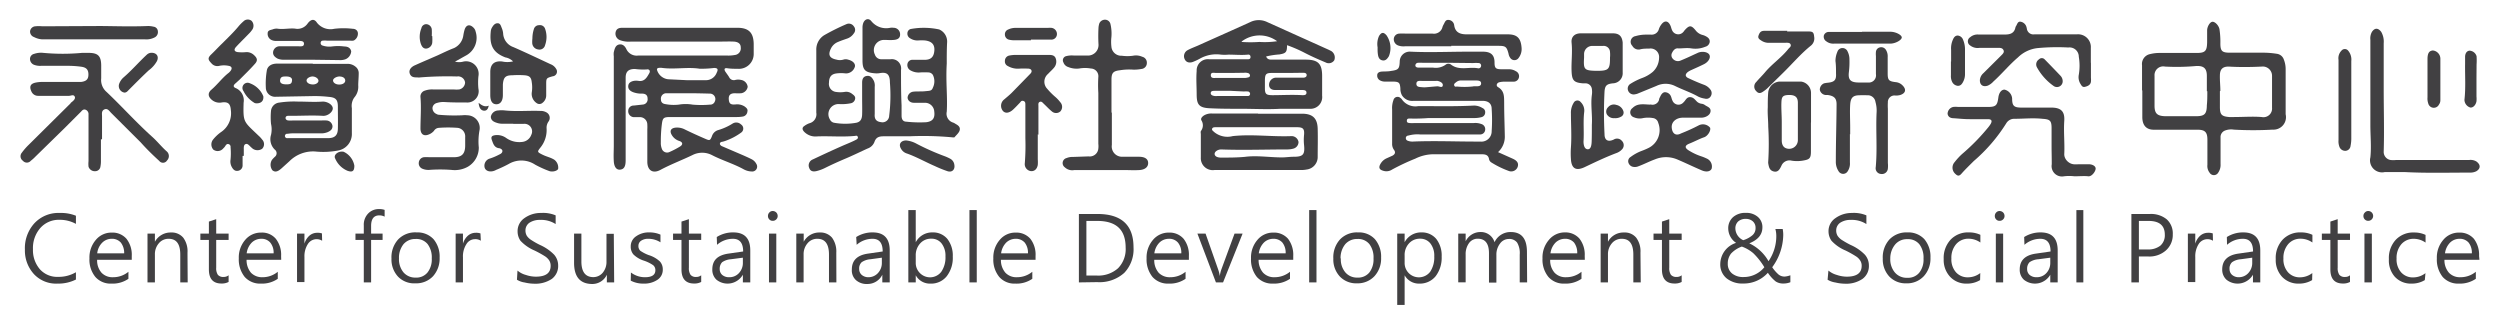 <svg xmlns="http://www.w3.org/2000/svg" viewBox="0 0 270 35"><defs><style>.a{fill:#414042;}</style></defs><title>工作區域 20</title><path class="a" d="M73.9,3C75,3,76.39,3,77.82,3c.6,0,1.2,0,1.8,0,1.23,0,1.75.51,1.78,1.72,0,.38,0,.75,0,1.13a1.6,1.6,0,0,1-1.73,1.58c-.37,0-.75,0-1.12-.06s-.35.17-.19.4.26.36.38.55a.56.56,0,0,0,.69.31,1.31,1.31,0,0,1,.59,0,.85.85,0,0,1,.73.75.84.84,0,0,1-.7.69,4.93,4.93,0,0,1-.67,0c-.52,0-.71.22-.67.68s.22.57.71.53a1.49,1.49,0,0,1,1,.22c.18.14.37.28.3.55a.6.6,0,0,1-.46.53,3.8,3.8,0,0,1-.75.06H72.39c-.76,0-.83.11-.92.86a14.8,14.8,0,0,0-.1,1.88,1.66,1.66,0,0,0,.1.66.6.6,0,0,0,.85.37,9.32,9.32,0,0,0,1.13-.59c.32-.2.3-.46-.07-.59a1.44,1.44,0,0,1-.85-.69c-.22-.4-.08-.68.38-.75A1.8,1.8,0,0,1,74,14c.72.35,1.45.68,2.19,1,.46.2.51.18.7-.29a1,1,0,0,1,.67-.66,6.16,6.16,0,0,0,1.57-.71.74.74,0,0,1,.9.1.53.53,0,0,1,0,.89,6.57,6.57,0,0,1-1.7.89,2.42,2.42,0,0,1-.36.1c-.1,0-.2.07-.22.18s.09.23.2.28l2.33,1c.29.13.59.26.88.41a1.16,1.16,0,0,1,.53.52.53.53,0,0,1-.51.81,1.89,1.89,0,0,1-.87-.24c-1.09-.6-2.3-.95-3.42-1.53a2.31,2.31,0,0,0-2.11,0c-1.14.55-2.34,1-3.46,1.6-.8.43-1.39.07-1.41-.85,0-1.17,0-2.35,0-3.53a4.52,4.52,0,0,0,0-.52.8.8,0,0,0-.83-.8c-.22,0-.45,0-.67,0a.64.64,0,0,1-.56-.69.57.57,0,0,1,.59-.56l1-.11a.56.56,0,0,0,.5-.64c0-.38-.23-.53-.58-.54a2.57,2.57,0,0,1-1-.16c-.3-.12-.54-.32-.51-.67s.31-.49.63-.55a1.68,1.68,0,0,1,.45,0c.67.12.93-.36,1.19-.82.15-.25,0-.47-.28-.41a6.72,6.72,0,0,1-1.27-.05c-.67,0-1,.26-1,.94,0,1.82,0,3.65,0,5.47,0,1.16,0,2.31,0,3.46,0,.67-.18.95-.58,1s-.66-.27-.7-.9,0-1.15,0-1.72c0-2.91,0-5.82,0-8.72,0-.3,0-.6,0-.9a1.72,1.72,0,0,1,0-.45c.09-.33.16-.73.56-.82s.66.19.81.52A1.23,1.23,0,0,0,68.92,6c3.2,0,6.41,0,9.62,0a3.78,3.78,0,0,0,.82-.06A.72.72,0,0,0,80,5.12c0-.4-.28-.61-.79-.63s-.85,0-1.28,0l-9.77,0A2.65,2.65,0,0,1,67,4.35a.75.75,0,0,1-.51-.89c.1-.4.41-.46.76-.46Zm.27,5.66v0c.68,0,1.35,0,2,0a1.24,1.24,0,0,0,1.23-.8c.19-.37.12-.52-.29-.52a10.26,10.26,0,0,1-1.56.08c-1.32-.2-2.64.09-4-.08a1.36,1.36,0,0,0-.45,0,.17.17,0,0,0-.14.22,1.41,1.41,0,0,0,1.2,1Zm.19,1.41H73c-.35,0-.7,0-1.05,0a.58.58,0,0,0-.57.65c0,.34.19.49.51.53a4.82,4.82,0,0,0,1.42.05,4.39,4.39,0,0,1,1.49,0,10.58,10.58,0,0,0,1.87,0,.52.52,0,0,0,.53-.34.59.59,0,0,0-.53-.85C75.91,10.09,75.13,10.07,74.36,10.07Z"/><path class="a" d="M161.79,16.43l1.61.72c.47.22.63.49.51.87a.74.74,0,0,1-1,.43,9.89,9.89,0,0,1-1.82-.89.56.56,0,0,1-.27-.35c-.07-.49-.41-.55-.82-.55-1.75,0-3.51,0-5.26,0a4.5,4.5,0,0,0-1.88.47,23.87,23.87,0,0,0-2.51,1.18,1.11,1.11,0,0,1-1,.12c-.38-.11-.47-.34-.28-.69a1.43,1.43,0,0,1,.7-.65l.62-.28c.26-.14.36-.35.17-.61a1.09,1.09,0,0,1-.21-.7c0-1.23,0-2.46,0-3.68a2.45,2.45,0,0,1,.14-1,.46.46,0,0,1,.78-.22.52.52,0,0,1,.11.1,1.78,1.78,0,0,0,1.81.76c2,0,4,.05,6-.06a1.74,1.74,0,0,1,.92.27.47.47,0,0,1,.29.48.52.52,0,0,1-.39.5,3.07,3.07,0,0,1-.74.1c-1.67,0-3.35,0-5,0a18.2,18.2,0,0,1-2,.05c-.16,0-.32,0-.33.23s.15.24.31.26a4.52,4.52,0,0,0,.52,0h6.39a1.85,1.85,0,0,1,.81.1.58.58,0,0,1,.43.63.54.54,0,0,1-.56.5c-.2,0-.4,0-.6,0h-5.87a3.58,3.58,0,0,0-1.26.12c-.14,0-.3.11-.28.3s.15.25.3.29a1.3,1.3,0,0,0,.44.06c2.28-.1,4.56,0,6.84,0h.45a1.11,1.11,0,0,0,1.24-1.13,17.48,17.48,0,0,0,0-2.4c0-.6-.39-.87-1-.87l-7.43,0a1.29,1.29,0,0,1-1.27-.62,1.53,1.53,0,0,1-.16-.73c-.05-.62-.15-.71-.79-.73h-.83a1.08,1.08,0,0,1-.58-.13.57.57,0,0,1-.3-.56c0-.27.24-.37.49-.39s.7,0,1-.07c.8-.1.91-.24.94-1a1.08,1.08,0,0,1,1.17-1.08c2.1.1,4.2,0,6.3,0,.5,0,1,0,1.5,0,.85,0,1.27.33,1.27,1.17,0,.6.13.73.75.73H163a1.37,1.37,0,0,1,.71.21.59.59,0,0,1,.33.69.57.57,0,0,1-.55.44c-.32,0-.65,0-1,0a2.27,2.27,0,0,0-.59.07c-.27.09-.35.38-.11.52.69.41.65,1,.66,1.71,0,1.2.05,2.4.07,3.6A2.25,2.25,0,0,1,161.79,16.43Zm-5.4-9.65h-2.78a3.39,3.39,0,0,0-.45,0c-.15,0-.29.11-.3.28s.17.24.32.24l1.58,0A1.82,1.82,0,0,0,156.11,7a.48.48,0,0,1,.63,0c.9.66,1.95.18,2.91.38a.28.28,0,0,0,.31-.27.27.27,0,0,0-.26-.3,4,4,0,0,0-.6,0Zm-1.15,2.54c.21,0,.53.2.58-.08s-.27-.43-.54-.5a.91.91,0,0,0-.23,0c-.47,0-1,0-1.42,0-.26,0-.65-.08-.66.3s.36.35.63.38a2.26,2.26,0,0,0,.45,0C154.45,9.39,154.85,9.35,155.24,9.32Zm3.89,0,.26,0c.25,0,.56,0,.57-.3s-.28-.32-.51-.33h-1.64a.8.8,0,0,0-.55.19c-.11.09-.27.18-.2.36s.2.1.32.11A8.34,8.34,0,0,0,159.13,9.33Z"/><path class="a" d="M102.25,6.86c-.12,2,.1,3.6,0,5.2a1,1,0,0,0,.69,1.18,1.3,1.3,0,0,1,.26.14c.25.14.5.3.46.62s-.37.57-.59.84c0,0-.09,0-.14,0a33.79,33.79,0,0,0-4.72-.12c-.92,0-1.84,0-2.77,0-.47,0-.82.08-1,.61a1.21,1.21,0,0,1-.74.71c-.77.35-1.54.73-2.32,1.06s-1.56.68-2.32,1.06a4.33,4.33,0,0,1-.85.31c-.43.11-.7,0-.81-.32a.69.69,0,0,1,.38-.93c1.06-.5,2.13-1,3.2-1.47.48-.21,1-.41,1.44-.64.12-.06.29-.15.22-.33s-.2-.11-.32-.1c-1.35.13-2.71,0-4.06.05a1.69,1.69,0,0,1-1.43-.52c-.21-.24-.21-.45.06-.62a2.07,2.07,0,0,1,.53-.28,1,1,0,0,0,.74-1.14c0-1.58,0-3.16,0-4.74,0-.67,0-1.35,0-2A1.82,1.82,0,0,1,89,3.81a23.51,23.51,0,0,1,2.41-1.2.64.64,0,0,1,.8.23.59.59,0,0,1,0,.77,1.41,1.41,0,0,1-.76.57c-.31.11-.62.21-.92.34a1.46,1.46,0,0,0-.77.68c-.36.71-.2,1.08.58,1.24a1.33,1.33,0,0,0,.74,0,.81.81,0,0,1,.51,0c.49.12.77.39.75.71a1,1,0,0,1-1,.78,4,4,0,0,0-1,0c-.55.07-.8.37-.81,1a.87.87,0,0,0,.77,1,3,3,0,0,0,.9,0,1,1,0,0,1,.84.22c.19.14.37.28.31.55a.58.58,0,0,1-.45.45,4.94,4.94,0,0,1-1.27.09,1.09,1.09,0,0,0-1,1.66.63.63,0,0,0,.46.36,6.8,6.8,0,0,0,2.38,0c.42-.09.62-.34.64-.89s0-1.26,0-1.88V8.93c0-.36.1-.67.51-.73s.59.23.75.52a1.24,1.24,0,0,1,.1.66c0,1,0,1.95,0,2.93-.05.55.17.82.67.88a.72.72,0,0,0,.89-.68,17.34,17.34,0,0,0,.08-3.6c0-1-.42-1.14-1.17-1a2.26,2.26,0,0,1-.52,0c-1-.09-1.27-.39-1.27-1.38V3a1.47,1.47,0,0,1,.08-.51c.17-.44.58-.57.87-.21A2.06,2.06,0,0,0,96.15,3a1.53,1.53,0,0,1,.37,0,.7.7,0,0,1,.69.74c0,.34-.21.53-.66.57s-.71,0-1.06,0a1.1,1.1,0,0,0-1,1.59.72.72,0,0,0,.68.5h1a1,1,0,0,1,1.14,1.15c0,1.28,0,2.55.06,3.83,0,.37,0,.75,0,1.12s.14.63.5.64a13.15,13.15,0,0,0,2.17.06c.7-.09.95-.45.86-1.15a1,1,0,0,0-1-.95c-.4,0-.8,0-1.2,0s-.67-.26-.68-.56a.69.69,0,0,1,.63-.64c.42-.05.85,0,1.28-.05s.69,0,.82-.38a1.56,1.56,0,0,0,0-1.38.6.6,0,0,0-.51-.27,7.48,7.48,0,0,0-.82,0,1.78,1.78,0,0,1-1.09-.22A.65.65,0,0,1,98,6.93a.54.54,0,0,1,.59-.47h1.27c.71,0,1-.34,1.05-1s-.29-1-1-1.09a4.7,4.7,0,0,0-.75,0,1.45,1.45,0,0,1-.86-.23A.57.57,0,0,1,98,3.58a.48.48,0,0,1,.43-.46,7.87,7.87,0,0,1,3,.06,1.42,1.42,0,0,1,.86,1.37C102.24,5.45,102.25,6.35,102.25,6.86Z"/><path class="a" d="M139,4.88c0,.75-.11.88-.83,1a8.43,8.43,0,0,0-1.43.22c.15.37.45.34.7.34,1.06,0,2.11,0,3.16,0H141c1.33,0,1.78.42,1.79,1.72,0,.73,0,1.46,0,2.18a1.26,1.26,0,0,1-1.3,1.41c-1.08,0-2.16,0-3.23,0-1.4.08-2.8,0-4.2,0-1.14,0-2.3,0-3.45-.06s-1.36-.44-1.37-1.47c0-.85-.07-1.7,0-2.55a1.21,1.21,0,0,1,1.35-1.27c1.21,0,2.41,0,3.61,0,.2,0,.4,0,.6,0s.28-.12.25-.31a.22.22,0,0,0-.27-.19c-.7.07-1.4,0-2.1,0a4.52,4.52,0,0,1-.82,0,3.61,3.61,0,0,0-2.25.42,6,6,0,0,1-.81.38c-.41.13-.7,0-.84-.28a.74.74,0,0,1,.3-1c.35-.19.73-.33,1.1-.49,1.89-.85,3.79-1.69,5.68-2.55a2.09,2.09,0,0,1,1.81,0l6.66,3,.26.13a.82.82,0,0,1,.33,1,.71.71,0,0,1-.94.23c-.74-.31-1.47-.63-2.19-1A15,15,0,0,0,139,4.88Zm.18,3v0c-.62,0-1.25,0-1.87,0s-.68.19-.7.76c0,.3,0,.6,0,.9,0,.62.15.73.77.74,1.09,0,2.18-.07,3.28,0,.19,0,.44,0,.44-.27s-.25-.28-.44-.29h-1c-.65,0-1.3,0-1.95,0-.44,0-.66-.24-.65-.57a.77.77,0,0,1,.68-.76c.32,0,.64,0,1,0,.67,0,1.35,0,2,0,.17,0,.38-.06.38-.28s-.21-.25-.39-.25Zm-6.33,0h-1.5c-.22,0-.59-.12-.58.25s.36.28.59.29h3.07a1.63,1.63,0,0,0,.44-.08.2.2,0,0,0,.12-.25.3.3,0,0,0-.13-.17,1.07,1.07,0,0,0-.51-.06Zm.06,1.93h-1.73c-.17,0-.4,0-.42.23s.22.3.42.33a1.51,1.51,0,0,0,.3,0l3.15,0h.15a.23.23,0,0,0,.23-.24.26.26,0,0,0-.23-.25,3.42,3.42,0,0,0-.45,0Zm1.19-5.28a13.5,13.5,0,0,0,1.91,0,9,9,0,0,0,1.92-.08A3.19,3.19,0,0,0,134.1,4.48Z"/><path class="a" d="M231.34,9.75V7.05a1.09,1.09,0,0,1,.88-1.21,4.05,4.05,0,0,1,1-.12c1.33,0,2.66,0,4,0,.94,0,1.13-.2,1.15-1.15,0-.43,0-.86,0-1.28s.31-.94.59-.94.69.42.75.85a9.25,9.25,0,0,1,.09,1.49c0,.8.17,1,1,1,1.23,0,2.46,0,3.68,0a9.6,9.6,0,0,1,1.42.12.92.92,0,0,1,.76.64,2.75,2.75,0,0,1,.19,1c0,1.63,0,3.26,0,4.89A1.35,1.35,0,0,1,245.45,14a36.78,36.78,0,0,1-4.2,0,1.81,1.81,0,0,0-.95.1.75.75,0,0,0-.48.76c0,.95,0,1.9,0,2.85a1.46,1.46,0,0,1-.25.93.54.54,0,0,1-.94,0,1.16,1.16,0,0,1-.23-.84c0-.91,0-1.81,0-2.71s-.33-1.1-1.21-1.08c-1.53,0-3.06,0-4.58,0-.83,0-1.24-.5-1.24-1.37s0-1.9,0-2.86Zm7,.1h0V8.2c0-.83-.35-1.11-1.16-1.07a23.56,23.56,0,0,1-3.36.06.94.94,0,0,0-1.13,1c0,1.07,0,2.15,0,3.22,0,.84.28,1.11,1.13,1.14.57,0,1.15,0,1.72,0s1.1,0,1.65,0c.93,0,1.14-.27,1.15-1.19C238.39,10.9,238.39,10.38,238.39,9.85Zm1.41,0h0c0,.57,0,1.15,0,1.72,0,.83.21,1,1,1.07h.52c1,0,2-.08,3,0a.93.93,0,0,0,1.11-1c0-1.15,0-2.3,0-3.45a1,1,0,0,0-1.11-1c-1.2.06-2.39.07-3.59,0-.61,0-.91.27-.93.9S239.8,9.23,239.8,9.81Z"/><path class="a" d="M33.82,6.9h3.61a1.33,1.33,0,0,1,1,.33.87.87,0,0,1,.31.73c0,.42-.05.85-.05,1.27a1.79,1.79,0,0,1-.44,1.32A1.56,1.56,0,0,0,38,11.68c0,.9,0,1.8,0,2.7a1.81,1.81,0,0,1-1.57,1.89,8.41,8.41,0,0,1-2.4.09,3.62,3.62,0,0,0-2.78,1.06l-.83.75c-.43.39-.72.45-1,.22a1,1,0,0,1-.05-1.12,3.19,3.19,0,0,1,.31-.33.49.49,0,0,0,0-.78,1.56,1.56,0,0,1-.41-1.59,2.66,2.66,0,0,0,0-1.19,7.59,7.59,0,0,1,0-1.43,1,1,0,0,1,.89-.87,10.53,10.53,0,0,1,2-.11c.9,0,1.8.07,2.7,0,.53,0,1.07.35,1.08.73s-.53.85-1.08.81c-1.13-.07-2.26,0-3.38,0h-.38c-.13,0-.25.07-.26.22s.12.26.28.28a4.61,4.61,0,0,0,.53,0h3.08a4.52,4.52,0,0,1,.52,0,.69.69,0,0,1,.66.61c0,.36-.23.52-.52.65a1.84,1.84,0,0,1-.81.13l-2.93,0a3.92,3.92,0,0,0-.59.05.24.24,0,1,0,0,.47c.45,0,.9,0,1.35,0,1,0,2,0,3,0,.75,0,1.06-.31,1.08-1s0-1.6,0-2.4-.27-1-1-1.06a13.55,13.55,0,0,0-1.8-.08l-3.89.07a1,1,0,0,1-1.09-1,8.24,8.24,0,0,1,.1-1.79c.06-.5.49-.79,1.11-.79h3.83Zm2.83,2.23c.4,0,.68-.21.63-.49s-.35-.38-.63-.38-.69.2-.68.44S36.27,9.14,36.65,9.13Zm-5.78-.87c-.29,0-.58,0-.62.4s.36.46.76.45.5-.11.53-.42S31.29,8.25,30.87,8.26Zm2.94.86c.34,0,.62-.21.58-.44s-.33-.41-.62-.42-.68.2-.66.45S33.45,9.13,33.81,9.12Z"/><path class="a" d="M10.9,15.05v2.33a2.94,2.94,0,0,1-.05.59.57.57,0,0,1-.56.52A.71.71,0,0,1,9.56,18a3,3,0,0,1,0-.6c0-1.5,0-3,0-4.51v-.52a.51.51,0,0,0-.27-.5c-.23-.11-.38,0-.53.18l-1.8,1.8L3.83,16.91a4.23,4.23,0,0,1-.5.45.56.56,0,0,1-.86,0,.59.59,0,0,1-.11-.87,6.63,6.63,0,0,1,.74-.85l4.53-4.49c0-.06.11-.11.16-.16s.41-.3.28-.56-.4-.08-.62-.08l-3.3,0a.78.78,0,0,1-.77-.5c-.23-.51-.09-.81.47-.93a3.73,3.73,0,0,1,.82-.07H8c.25,0,.51,0,.75,0,.58-.07.8-.3.8-.8s-.2-.76-.75-.84a10.86,10.86,0,0,0-1.27-.1H4.42A1.84,1.84,0,0,1,3.68,7a.68.68,0,0,1-.44-.64.56.56,0,0,1,.44-.54,2.27,2.27,0,0,1,1-.11,22.55,22.55,0,0,0,4.19,0c.23,0,.45,0,.68,0,1,0,1.36.3,1.38,1.32,0,.48,0,1,0,1.43a1.69,1.69,0,0,0,.58,1.47c1.69,1.6,3.24,3.34,5,4.91.53.49,1,1.08,1.53,1.54a.67.67,0,0,1,0,.95.51.51,0,0,1-.84.05c-.7-.64-1.38-1.3-2-2l-3.19-3.18c-.2-.2-.39-.54-.74-.38s-.24.52-.25.81v2.41Z"/><path class="a" d="M135.88,12.28h4.73c1.14,0,1.67.48,1.7,1.62s0,2,0,3a1.36,1.36,0,0,1-1.2,1.41,3,3,0,0,1-.67.05h-8.26c-.32,0-.65,0-1,0A1.29,1.29,0,0,1,129.69,17c0-.85,0-1.7,0-2.55a.67.67,0,0,1,0-.29,1,1,0,0,0,.07-1.15c-.13-.21.08-.42.28-.55a1.55,1.55,0,0,1,.87-.2h4.95ZM138.45,17c.43,0,.85-.07,1.28-.07,1,0,1.21-.24,1.11-1.25a5.34,5.34,0,0,1,0-1.13c.05-.63-.11-.81-.76-.81h-8.79c-.14,0-.32,0-.38.16s.11.25.22.36a2.25,2.25,0,0,0,2,.44c2.12-.23,4.24.09,6.37,0a.76.76,0,0,1,.74.63.74.74,0,0,1-.55.72,2.46,2.46,0,0,1-.67.09c-2.37,0-4.75.09-7.13,0-.37,0-.73.24-.71.5s.33.39.72.38c.85,0,1.7,0,2.55-.08C135.75,16.77,137.1,17,138.45,17Z"/><path class="a" d="M49.12,6.65a1.73,1.73,0,0,0,.93,0,1.36,1.36,0,0,1,1.62,1.59,6.77,6.77,0,0,0,0,1.35,1.22,1.22,0,0,1-1.27,1.48c-.8,0-1.6,0-2.39-.05a2.26,2.26,0,0,0-.82.1.62.62,0,0,0-.48.51.69.69,0,0,0,.41.67.64.64,0,0,0,.35.1,18.52,18.52,0,0,0,2.47.05,2.27,2.27,0,0,1,.52,0A1.37,1.37,0,0,1,51.8,14a6.61,6.61,0,0,0-.09,1.93A2.39,2.39,0,0,1,50.54,18a2.9,2.9,0,0,1-1.79.35,16.12,16.12,0,0,0-2.41,0,1.66,1.66,0,0,1-.73-.13.63.63,0,0,1-.38-.67.64.64,0,0,1,.53-.57,4,4,0,0,1,.6,0c.87,0,1.75,0,2.63,0s1.27-.34,1.25-1.35c0-.27,0-.55,0-.82a.93.93,0,0,0-.79-1,13.26,13.26,0,0,0-2.09,0,.66.66,0,0,0-.49.32,1.42,1.42,0,0,1-.55.39c-.53.22-.88,0-.91-.59,0-1.14.1-2.3,0-3.45a.66.66,0,0,1,.47-.69,2.27,2.27,0,0,1,.89-.13H49a3,3,0,0,0,.6,0,.8.8,0,0,0,.63-.74.75.75,0,0,0-.63-.66.42.42,0,0,0-.22,0,36.45,36.45,0,0,0-4,.1,1,1,0,0,1-.3,0c-.33,0-.67,0-.82-.4s.15-.73.53-.9c.82-.37,1.65-.72,2.47-1.08.59-.27,1.17-.56,1.78-.79a1.77,1.77,0,0,0,1-1.37,4.86,4.86,0,0,1,.15-.66c.18-.49.55-.56.93-.19a.84.84,0,0,1,.25.45,2.17,2.17,0,0,1-1.09,2.6l-1.11.62A.44.44,0,0,0,49.12,6.65Z"/><path class="a" d="M171.92,13.49c.07-1.07-.14-2.14,0-3.22a2.19,2.19,0,0,0,0-.67.69.69,0,0,0-.67-.6h-.3c-1-.08-1.18-.34-1.22-1.33s.11-2,0-3.07c-.06-.62.33-1,1-1,.9,0,1.8,0,2.7,0h.75c.69,0,1,.31,1.07,1,0,.5,0,1,0,1.51l0,1.72A1.09,1.09,0,0,1,174.19,9c-.66.07-.85.24-.9.87a44.69,44.69,0,0,0,0,4.63c0,.66.39.86,1,.57a.67.67,0,0,1,.87.14.65.65,0,0,1,0,.94,1.48,1.48,0,0,1-.56.37c-1.2.45-2.34,1-3.5,1.55-.91.41-1.38.12-1.44-.88a9,9,0,0,1,0-1.27c.09-1.23,0-2.45,0-3.67a2,2,0,0,1,.3-1.15.45.45,0,0,1,.76-.07,1.27,1.27,0,0,1,.37,1.1c-.12,1,0,2.1-.07,3.15,0,.52.16.82.44.84s.42-.26.44-.83S171.92,14.1,171.92,13.49Zm.49-5.84c1.32,0,1.48-.13,1.47-1.44a2.88,2.88,0,0,0,0-.59.68.68,0,0,0-.76-.66c-.38,0-.75,0-1.13,0a.88.88,0,0,0-.91.89c0,.13,0,.25,0,.38C171,7.52,171.1,7.62,172.41,7.65Z"/><path class="a" d="M199.79,14.48c0,1,0,2.05,0,3.07a1.49,1.49,0,0,1-.23.93.57.57,0,0,1-1,0,1.82,1.82,0,0,1-.29-1.06c0-2.05.07-4.1.08-6.16,0-.65-.27-.9-.95-1l-.23,0a.7.7,0,0,1-.63-.56A.74.74,0,0,1,197,9a3.25,3.25,0,0,1,.45-.07c.7-.08.88-.32.84-1,0-.44,0-.89-.06-1.34a2.53,2.53,0,0,1,.21-1,.57.57,0,0,1,.5-.4.6.6,0,0,1,.6.37,1.88,1.88,0,0,1,.2.87,8.72,8.72,0,0,1-.06,1.35c-.1.82.16,1.11,1,1.13.35,0,.7,0,1.05,0A.78.78,0,0,0,202.6,8c0-.65,0-1.3,0-1.95a2.26,2.26,0,0,1,0-.45.54.54,0,0,1,.42-.48.59.59,0,0,1,.65.25,1.3,1.3,0,0,1,.2.79V7.92c0,.73.12.86.85.95a1.17,1.17,0,0,1,.73.33c.46.44.38.86-.22,1.06a1.81,1.81,0,0,1-.52.06.71.71,0,0,0-.82.75,5.15,5.15,0,0,0,0,.68v5.86a2.88,2.88,0,0,1,0,.59.64.64,0,0,1-.73.59.62.62,0,0,1-.58-.74c.18-1.94,0-3.9.09-5.85a3.43,3.43,0,0,0-.12-1.19.84.84,0,0,0-.91-.72,7.48,7.48,0,0,0-.82,0c-.7,0-.95.27-1,1s0,1.65,0,2.47v.76Z"/><path class="a" d="M120.08,12.12c0,1.17,0,2.35,0,3.53a1.11,1.11,0,0,0,1.14,1.28c.45,0,.9,0,1.35,0H123c.65,0,1,.24,1,.68s-.35.73-1,.76-.9,0-1.35,0H116a1.16,1.16,0,0,1-1-.3.56.56,0,0,1,.19-1,1.65,1.65,0,0,1,.66-.12l1.72-.06a.93.93,0,0,0,1.05-.84,2.28,2.28,0,0,0,0-.52c0-1.83,0-3.66,0-5.49a14.07,14.07,0,0,1,0-1.72.83.83,0,0,0-.8-.92,3.61,3.61,0,0,0-1.27,0,2.38,2.38,0,0,1-1.18-.16.79.79,0,0,1-.52-.5.46.46,0,0,1,.27-.67A2.39,2.39,0,0,1,116,6c.48,0,1,0,1.43,0a1.14,1.14,0,0,0,1.21-1.17,16.67,16.67,0,0,1,0-1.87,2,2,0,0,1,.09-.44.67.67,0,0,1,.67-.39.6.6,0,0,1,.53.47,4.52,4.52,0,0,1,.1,1.42,4.5,4.5,0,0,0,0,1,1.07,1.07,0,0,0,1.13,1,4.38,4.38,0,0,0,1.2,0,1.66,1.66,0,0,1,1,.11.65.65,0,0,1,.5.67.64.64,0,0,1-.6.65,4,4,0,0,1-.9.07,6.13,6.13,0,0,0-1.42.07c-.71.08-.9.29-.9,1,0,1.07,0,2.15,0,3.23v.38Z"/><path class="a" d="M221.57,15.78c0-.65,0-1.3,0-1.95,0-.81-.18-.95-1-1-1-.11-2,0-3,0a1,1,0,0,0-.89.48,17.8,17.8,0,0,1-3.51,4.08c-.46.46-.93.91-1.36,1.4-.25.27-.42.19-.62,0a.89.89,0,0,1-.09-1.28,6.71,6.71,0,0,1,.81-.88,22.08,22.08,0,0,0,2.83-2.89,3.09,3.09,0,0,0,.26-.37c.17-.31.1-.48-.26-.5-.68,0-1.35,0-2,0s-1.15-.06-1.72-.1c-.32,0-.61-.1-.68-.47a.77.77,0,0,1,.61-.75,2.27,2.27,0,0,1,.52,0c1.08,0,2.16,0,3.24,0,.85,0,1-.18,1.11-1,.06-.52.33-.88.67-.87a1.07,1.07,0,0,1,.82.94c0,.79.17,1,1,1,1.07,0,2.15,0,3.23,0s1.47.44,1.4,1.45c-.08,1.2.06,2.4,0,3.6,0,.49.44,1,1,1.07a3,3,0,0,0,.52,0c.38,0,.76,0,1.13,0s.74.18.74.47-.41.88-.8.83-1,0-1.49,0a4.75,4.75,0,0,0-1.13,0,1.12,1.12,0,0,1-1.32-1.3C221.59,17,221.57,16.38,221.57,15.78Z"/><path class="a" d="M26.2,16.84c0,.35,0,.7,0,1.05a.58.58,0,0,1-.52.56c-.32.05-.51-.16-.65-.42a1.22,1.22,0,0,1-.13-.8,7.51,7.51,0,0,0,0-1.34.29.29,0,0,0-.17-.31c-.17-.07-.28,0-.38.16s-.15.2-.24.29a.78.78,0,0,1-1.08.12.85.85,0,0,1,0-1.1,4.28,4.28,0,0,1,.82-.77,2.45,2.45,0,0,0,1.08-2.4c-.05-.67-.29-.9-.95-.82a1.28,1.28,0,0,1-1.06-.24c-.45-.35-.52-.76-.09-1.13.63-.54,1.12-1.21,1.76-1.74a1.35,1.35,0,0,0,.32-.31c.2-.27.11-.48-.22-.53a2.44,2.44,0,0,0-1,0,.83.83,0,0,1-.87-.29c-.37-.38-.4-.57,0-.95s.77-.79,1.17-1.17c.6-.6,1.22-1.19,1.76-1.84a4.51,4.51,0,0,1,.53-.54.66.66,0,0,1,.89-.07.77.77,0,0,1,.11.9,3,3,0,0,1-.43.52c-.45.47-.92.92-1.36,1.4-.26.29-.19.51.2.56a4.51,4.51,0,0,0,.9,0,1.13,1.13,0,0,1,.82.3c.4.36.45.62.09,1-.51.58-1.08,1.12-1.62,1.67l-.5.45c-.19.18-.2.35.07.46a1.45,1.45,0,0,1,.86,1.59c-.06,2.15,0,2,1.59,3.53a2.82,2.82,0,0,1,.41.44.71.71,0,0,1,0,1,.9.9,0,0,1-1,0,4.38,4.38,0,0,1-.39-.36c-.11-.1-.23-.21-.39-.15s-.19.22-.2.37,0,.1,0,.15v.75Z"/><path class="a" d="M177.68,3.74h.63a.8.8,0,0,0,.85-.6,1.68,1.68,0,0,1,.24-.46c.35-.5.75-.47,1,.07.08.16.1.34.18.5a.72.72,0,0,0,1.22.2c.05-.05.09-.12.14-.18.5-.56.71-.57,1.18,0a1.38,1.38,0,0,0,.73.5,1.48,1.48,0,0,1,.35.13c.25.13.48.3.45.63a.63.63,0,0,1-.48.52,2.79,2.79,0,0,1-1.48.18c-.48-.08-.94,0-1.42,0-.33-.06-.55.19-.69.48a.55.55,0,0,0,.08.63.72.72,0,0,0,.82.21c.49-.2,1-.43,1.44-.64l.48-.22c.47-.19,1.07-.07,1.22.24s-.11.76-.59,1-.9.42-1.36.63a2.16,2.16,0,0,0-.39.22c-.29.24-.29.46,0,.63.57.27,1.14.52,1.73.74a1.48,1.48,0,0,1,.71.52.62.62,0,0,1,.05.71.54.54,0,0,1-.64.27,2.43,2.43,0,0,1-.71-.21c-.81-.46-1.7-.75-2.53-1.16a2.29,2.29,0,0,0-2,0l-2,.82a1,1,0,0,1-.29.08.64.64,0,0,1-.75-.36.6.6,0,0,1,.26-.78,6.91,6.91,0,0,1,1.28-.63,3.81,3.81,0,0,0,1.1-.64,2.1,2.1,0,0,0,.69-1.52.92.92,0,0,0-1.07-1c-.34,0-.7,0-1,.09a.77.77,0,0,1-.82-.39.62.62,0,0,1,.35-1.05A4,4,0,0,1,177.68,3.74Z"/><path class="a" d="M178,11.29a2.66,2.66,0,0,0,.3,0,.73.73,0,0,0,.88-.52c0-.12.08-.24.13-.35s.23-.48.53-.46a.71.71,0,0,1,.63.47c.06.14.08.29.15.42a.7.7,0,0,0,1.18.22c.24-.2.34-.59.73-.58s.55.32.79.53a1,1,0,0,0,.41.18.8.8,0,0,1,.35.11c.26.21.71.28.66.72s-.59.68-1,.68c-.67,0-1.34,0-2,0s-1.26.42-1.19,1.1.49.88,1,.6a19.3,19.3,0,0,0,1.91-.87,1,1,0,0,1,1.22.24c.14.27-.22.91-.65,1.05s-1.05.47-1.58.68-.5.47-.06.74a6.19,6.19,0,0,0,1.43.66,4.89,4.89,0,0,1,.48.2.94.94,0,0,1,.56,1.1c-.13.31-.56.41-1.07.19-.89-.38-1.77-.81-2.67-1.19a3.11,3.11,0,0,0-2.38,0c-.61.22-1.17.52-1.77.74a1,1,0,0,1-.52.08.66.66,0,0,1-.57-.43.53.53,0,0,1,.23-.65,4.85,4.85,0,0,1,1.18-.65A7.29,7.29,0,0,0,178,16a2.15,2.15,0,0,0,1.09-2.73.67.67,0,0,0-.57-.52,3.08,3.08,0,0,0-1.05,0,1.58,1.58,0,0,1-1-.08.56.56,0,0,1-.16-1C176.77,11.21,177.29,11.24,178,11.29Z"/><path class="a" d="M256,10.39V4.3a1.42,1.42,0,0,1,.17-.86c.3-.44.66-.45,1,0a2.1,2.1,0,0,1,.27,1.23c0,1.65,0,3.3,0,4.95,0,2.26.07,4.51,0,6.76a.88.88,0,0,0,.74.9,3,3,0,0,0,.6,0h7.88a1.21,1.21,0,0,1,.79.16c.48.35.46.77,0,1.05a1.39,1.39,0,0,1-.66.15c-2.37,0-4.75.07-7.13-.06-.69,0-1.39,0-2.09,0A1.3,1.3,0,0,1,256,17c.12-1.15,0-2.31,0-3.46s0-2.1,0-3.15Z"/><path class="a" d="M225.82,6.81c0,.53,0,1.05,0,1.58a2.27,2.27,0,0,1,0,.45c-.06.35-.36.47-.65.54s-.39-.18-.51-.37a1.38,1.38,0,0,1-.15-.94,5.74,5.74,0,0,0,0-1.94,1,1,0,0,0-1.13-1,22.26,22.26,0,0,0-3.37.07,3.59,3.59,0,0,0-2.07,1C217,7,216.18,8,215.29,8.8a1.82,1.82,0,0,1-.59.44c-.53.2-.91-.07-.87-.63a1.11,1.11,0,0,1,.38-.71l1.6-1.59.37-.37c.14-.14.3-.3.2-.52s-.3-.25-.5-.25c-.7,0-1.4,0-2.1,0a1.3,1.3,0,0,1-1-.26.52.52,0,0,1,0-.89,1.21,1.21,0,0,1,.9-.29c.95,0,1.9,0,2.85,0,.57,0,1-.14,1.13-.74a.52.52,0,0,1,.09-.2c.11-.19.17-.47.44-.45a.79.79,0,0,1,.63.47,1.38,1.38,0,0,1,.08.29.71.71,0,0,0,.81.61h4.58a1.38,1.38,0,0,1,1.52,1.47c0,.52,0,1,0,1.57Z"/><path class="a" d="M112.08,14.51c0,.9,0,1.8,0,2.7a4,4,0,0,1,0,.6c-.08.46-.37.71-.75.67a.76.76,0,0,1-.65-.86,24.34,24.34,0,0,0,.06-2.7c0-1.2,0-2.4,0-3.6,0-.18,0-.36-.22-.42s-.27.08-.37.19c-.25.26-.48.51-.74.75-.41.37-.8.43-1.07.17a.87.87,0,0,1,.11-1.27c.27-.23.54-.45.79-.69L111.24,8c.11-.11.21-.23.16-.39s-.26-.21-.44-.2a7.49,7.49,0,0,0-.82,0,2.18,2.18,0,0,1-1.3-.28.54.54,0,0,1-.31-.55A.58.58,0,0,1,109,6a3.71,3.71,0,0,1,.74-.07h3.46c.3,0,.62,0,.78.29a1,1,0,0,1-.12,1.06c-.2.25-.45.46-.67.7a1.1,1.1,0,0,0-.09,1.61,7.65,7.65,0,0,0,.9.9,3.78,3.78,0,0,1,.51.55.73.73,0,0,1,0,1,.69.69,0,0,1-.9,0c-.31-.25-.58-.55-.87-.82-.13-.12-.24-.3-.44-.22s-.15.3-.15.47c0,1,0,2.05,0,3.08Z"/><path class="a" d="M195.58,13.27c0,1,0,2.05,0,3.08,0,.76-.15.88-.9,1a3.67,3.67,0,0,1-1.19,0,.94.94,0,0,0-1.1.56c-.17.35-.35.72-.82.61s-.53-.49-.6-.87a.91.91,0,0,1,0-.23,31,31,0,0,0,0-3.73c0-.7-.09-1.4-.05-2.1,0-.55,0-1.1.05-1.64a1.31,1.31,0,0,1,1.22-1.14c.77,0,1.55,0,2.32,0a1.24,1.24,0,0,1,1.08,1.24c0,1,0,2.09,0,3.14Zm-3.15-.09h0v1c0,.35,0,.7,0,1s.09.71.49.84a.94.94,0,0,0,1.25-.87q0-2,0-4.05c0-.63-.32-.86-1-.84s-.76.23-.78.87S192.43,12.5,192.43,13.18Z"/><path class="a" d="M55.43,13.36H54.15a1.78,1.78,0,0,1-.51-.1c-.32-.1-.62-.26-.63-.65a.83.83,0,0,1,.79-.68,3.14,3.14,0,0,1,.75,0c1.27.13,2.55,0,3.82.05a1.23,1.23,0,0,1,.65.16.67.67,0,0,1,.21,1,1.15,1.15,0,0,0-.2.7,3,3,0,0,1-.69,2.13c-.3.39-.32.44.1.66s.64.27,1,.41a3.11,3.11,0,0,1,.41.2,1.06,1.06,0,0,1,.43,1c-.1.23-.64.37-1,.22a11.15,11.15,0,0,1-1.49-.68,2.69,2.69,0,0,0-2.85-.07,14,14,0,0,1-1.36.64,1.24,1.24,0,0,1-.42.15c-.43.07-.77-.12-.83-.45a.81.81,0,0,1,.49-.9,6.24,6.24,0,0,0,1.1-.46c.16-.07.33-.17.34-.37S54,16,53.84,16c-.48-.1-.58-.5-.72-.88s.05-.47.35-.52a1.68,1.68,0,0,1,1.21.31,2.45,2.45,0,0,0,1.7.42,1.17,1.17,0,0,0,1-.77.82.82,0,0,0-.85-1.18H55.43Z"/><path class="a" d="M55.41,6.63a1.55,1.55,0,0,0-.83-.43C53.2,5.67,52.86,4.84,53,3.42A1,1,0,0,1,53.12,3c.14-.24.31-.49.62-.49s.36.31.46.54a1.9,1.9,0,0,1,.14.57,1.65,1.65,0,0,0,1.11,1.47c1.35.59,2.69,1.23,4,1.84a1.18,1.18,0,0,1,.62.52.51.51,0,0,1-.38.79c-.71.2-.7.2-.7.94,0,.38,0,.75,0,1.13a1,1,0,0,1-.38.78.51.51,0,0,1-.56.1A1.2,1.2,0,0,1,57.43,10a3.51,3.51,0,0,0,0-1.12c-.06-.53-.24-.7-.77-.75a10.11,10.11,0,0,0-1.35,0c-.75,0-.94.26-1,1,0,.38,0,.75,0,1.13,0,.66-.28,1-.7,1s-.66-.31-.66-1c0-.83,0-1.66,0-2.48s.41-1.23,1.28-1.14A2.64,2.64,0,0,0,55.41,6.63Z"/><path class="a" d="M33.69,6.45h-3A1.67,1.67,0,0,1,30,6.34c-.31-.16-.56-.39-.5-.76A.71.71,0,0,1,30.13,5c.42,0,.85,0,1.27,0s.56,0,.83,0,.6.06.6-.28-.4-.29-.65-.3c-.45,0-.9,0-1.35,0h-1a1.06,1.06,0,0,1-.58-.14.73.73,0,0,1-.34-.71c0-.27.28-.33.49-.38a1.23,1.23,0,0,1,.52-.1c.65.11,1.3-.06,1.94,0a1.33,1.33,0,0,0,1.37-.56c.37-.48.72-.51,1-.08a1.86,1.86,0,0,0,1.87.66,8.45,8.45,0,0,1,2,0c.25,0,.51.14.55.44a.83.83,0,0,1-.3.73c-.16.16-.36.12-.57.11l-2.47,0a2.28,2.28,0,0,0-.45,0c-.13,0-.23.1-.23.25a.27.27,0,0,0,.21.28,2.29,2.29,0,0,0,1,.1,5,5,0,0,1,1.34,0c.33,0,.67.12.75.52a1,1,0,0,1-.62.86,1.65,1.65,0,0,1-.66.09Z"/><path class="a" d="M156.74,5h-5a1.68,1.68,0,0,1-.74-.09.71.71,0,0,1-.47-.7.61.61,0,0,1,.59-.58,5,5,0,0,1,.67,0c1,0,2,0,2.93,0a.94.94,0,0,0,1.07-.72,1.43,1.43,0,0,1,.13-.28c.12-.21.19-.5.5-.48a.65.65,0,0,1,.63.56c.11.84.7,1,1.37,1h4.42c1,0,1.41.4,1.49,1.44A1.56,1.56,0,0,1,164,6.27a.54.54,0,0,1-.88,0,1.07,1.07,0,0,1-.2-.48c-.2-.75-.32-.84-1.09-.84h-5.1Z"/><path class="a" d="M10.7,2.81c1.37,0,3.33.08,5.28,0a2.44,2.44,0,0,1,.59.07.53.53,0,0,1,.48.5.64.64,0,0,1-.31.64,1.92,1.92,0,0,1-1.08.23H4.55A2.21,2.21,0,0,1,3.67,4a.62.62,0,0,1-.42-.64.61.61,0,0,1,.57-.52,3.73,3.73,0,0,1,.75,0Z"/><path class="a" d="M193,3.4h2.33c.45,0,.56.1.6.57a1,1,0,0,1-.33.94c-1.1.88-2,1.95-3,2.93l-1.71,1.68a3.29,3.29,0,0,1-.41.33c-.25.18-.52.33-.8,0a.68.68,0,0,1,0-1c.32-.38.69-.73,1-1.11.75-.87,1.72-1.53,2.44-2.43.12-.16.35-.27.27-.5s-.38-.19-.6-.19h-1.65a1.43,1.43,0,0,1-.86-.2c-.21-.14-.47-.26-.36-.58s.25-.52.64-.51c.82,0,1.65,0,2.47,0Z"/><path class="a" d="M252.56,10.83c0-1.46,0-2.91,0-4.36a1.16,1.16,0,0,1,.32-1,.46.46,0,0,1,.72,0,1.48,1.48,0,0,1,.34,1.12c0,2,0,3.9,0,5.86,0,.85,0,1.7,0,2.55a3.82,3.82,0,0,1-.08.75.59.59,0,0,1-.54.54.67.67,0,0,1-.68-.49,1.67,1.67,0,0,1-.08-.67c0-1.45,0-2.9,0-4.35Z"/><path class="a" d="M201.1,3.43h3.08c.53,0,1.17.32,1.21.59s-.64.68-1.21.69H198.1a1.22,1.22,0,0,1-.85-.24.59.59,0,0,1-.27-.65.55.55,0,0,1,.51-.37c.2,0,.4,0,.6,0,1,0,2,0,3,0Z"/><path class="a" d="M97.87,15.17a2.91,2.91,0,0,1,1,.29,25.53,25.53,0,0,0,3.21,1.43,5.29,5.29,0,0,1,.54.25.86.86,0,0,1,.45.66c.09.51-.24.85-.74.69a12.84,12.84,0,0,1-1.38-.56c-1-.43-2-1-3-1.35a1.08,1.08,0,0,1-.63-.5C97,15.58,97.29,15.17,97.87,15.17Z"/><path class="a" d="M262.17,8.48c0-.7,0-1.4,0-2.1s.22-.89.57-.93a.9.9,0,0,1,.82.92c0,1.47,0,3,0,4.43a.79.79,0,0,1-.15.49.62.62,0,0,1-1.16-.12,1.64,1.64,0,0,1-.08-.66v-2Z"/><path class="a" d="M210.72,6.66c0-.42,0-.85,0-1.27a2.29,2.29,0,0,1,.19-1.1c.1-.24.25-.46.54-.45a.68.68,0,0,1,.56.45,2.6,2.6,0,0,1,.21,1c0,.89,0,1.8,0,2.69a1.75,1.75,0,0,1-.21.87c-.12.23-.27.43-.57.42a.76.76,0,0,1-.6-.41,1.39,1.39,0,0,1-.14-.73c0-.5,0-1,0-1.5Z"/><path class="a" d="M111.34,4.35c-.6,0-1.2,0-1.8,0a2.32,2.32,0,0,1-.59-.07.57.57,0,0,1-.42-.56.54.54,0,0,1,.35-.53,1.82,1.82,0,0,1,.79-.18h3.53a1.57,1.57,0,0,1,.37,0,.67.67,0,0,1,.58.67.6.6,0,0,1-.64.6c-.42,0-.85,0-1.27,0h-.9Z"/><path class="a" d="M267.46,8.47c0,.65,0,1.3,0,1.95a3,3,0,0,1,0,.52c-.08.43-.39.72-.68.67a.89.89,0,0,1-.62-.83c.15-1.3.05-2.6.07-3.9,0-.25,0-.5,0-.74s.09-.62.47-.67a.84.84,0,0,1,.77.6,6.78,6.78,0,0,1,0,.9Z"/><path class="a" d="M13.44,10a.72.72,0,0,1-.55-1,1.71,1.71,0,0,1,.42-.61c.89-.76,1.66-1.66,2.52-2.46a.76.76,0,0,1,.53-.23c.56,0,.83.39.59.9a3.16,3.16,0,0,1-.89,1c-.73.68-1.43,1.39-2.14,2.1C13.78,9.84,13.67,10,13.44,10Z"/><path class="a" d="M222.77,8.74a.62.62,0,0,1-1,.53,6,6,0,0,1-1.78-2,.65.65,0,0,1,.22-.86.42.42,0,0,1,.61,0c.58.59,1.15,1.18,1.72,1.78A.85.85,0,0,1,222.77,8.74Z"/><path class="a" d="M57.5,4.14a3.31,3.31,0,0,1,.16-1,.57.57,0,0,1,.56-.42.58.58,0,0,1,.65.39,2.6,2.6,0,0,1,0,1.76.62.62,0,0,1-.75.47.73.73,0,0,1-.64-.72A3.38,3.38,0,0,1,57.5,4.14Z"/><path class="a" d="M148.78,5.11a2.07,2.07,0,0,1,.16-1.23c.26-.41.48-.43.8-.07A2.4,2.4,0,0,1,150,6.07c-.16.26-.35.52-.7.45s-.45-.36-.49-.67S148.78,5.36,148.78,5.11Z"/><path class="a" d="M46.68,3.89a4.7,4.7,0,0,1,0,.75.73.73,0,0,1-.66.61c-.34,0-.47-.26-.57-.52a2.43,2.43,0,0,1,.06-1.68A.54.54,0,0,1,46,2.61a.63.63,0,0,1,.63.54,6,6,0,0,1,0,.74Z"/><path class="a" d="M27.73,11.16c-.06,0-.21,0-.3-.08A3.07,3.07,0,0,1,26.3,9.84.56.56,0,0,1,27,9a2.48,2.48,0,0,1,1.44,1.4C28.49,10.87,28.23,11.16,27.73,11.16Z"/><path class="a" d="M38.27,17.89c0,.58-.19.74-.73.56a2.49,2.49,0,0,1-1.34-1.33c-.22-.4.36-.85.91-.73A2.05,2.05,0,0,1,38.27,17.89Z"/><path class="a" d="M174.36,12.76a.86.86,0,0,1-.83-.43.66.66,0,0,1,.15-.76.81.81,0,0,1,.88-.24,1,1,0,0,1,.78.73.49.49,0,0,1-.28.55A1.21,1.21,0,0,1,174.36,12.76Z"/><path class="a" d="M51.69,11.11c.39.31.69.47,1.1.3-.08.4-.27.59-.57.54S51.74,11.64,51.69,11.11Z"/><path class="a" d="M8.2,30.19a4.26,4.26,0,0,1-2,.44,3.27,3.27,0,0,1-2.51-1,3.76,3.76,0,0,1-1-2.65,4,4,0,0,1,1-2.84A3.54,3.54,0,0,1,6.47,23a4.3,4.3,0,0,1,1.73.3v.88a3.58,3.58,0,0,0-1.75-.44,2.66,2.66,0,0,0-2.1.89,3.28,3.28,0,0,0-.79,2.28,3.16,3.16,0,0,0,.74,2.16,2.5,2.5,0,0,0,2,.83A3.64,3.64,0,0,0,8.2,29.4Z"/><path class="a" d="M14.23,28.06H10.49a2,2,0,0,0,.48,1.4,1.63,1.63,0,0,0,1.25.48,2.57,2.57,0,0,0,1.65-.59v.76a3,3,0,0,1-1.83.52,2.19,2.19,0,0,1-1.74-.72,2.94,2.94,0,0,1-.64-2,2.9,2.9,0,0,1,.69-2,2.18,2.18,0,0,1,1.72-.79,2,2,0,0,1,1.59.67,2.79,2.79,0,0,1,.57,1.86Zm-.82-.7a1.82,1.82,0,0,0-.36-1.16,1.26,1.26,0,0,0-1-.41,1.43,1.43,0,0,0-1,.41,1.9,1.9,0,0,0-.55,1.16Z"/><path class="a" d="M20.27,30.5h-.8v-3c0-1.14-.41-1.71-1.25-1.71a1.34,1.34,0,0,0-1.07.49,1.79,1.79,0,0,0-.42,1.22v3h-.8V25.23h.8v.88h0a1.92,1.92,0,0,1,1.74-1,1.62,1.62,0,0,1,1.32.56,2.46,2.46,0,0,1,.46,1.62Z"/><path class="a" d="M24.69,30.45a1.57,1.57,0,0,1-.77.17c-.91,0-1.36-.51-1.36-1.53V25.91h-.92v-.68h.92v-1.3l.79-.26v1.56h1.34v.68H23.35v3a1.26,1.26,0,0,0,.18.77.75.75,0,0,0,.61.23.85.85,0,0,0,.55-.18Z"/><path class="a" d="M30.37,28.06H26.63a2.1,2.1,0,0,0,.48,1.4,1.67,1.67,0,0,0,1.26.48A2.56,2.56,0,0,0,30,29.35v.76a3,3,0,0,1-1.83.52,2.22,2.22,0,0,1-1.74-.72,3,3,0,0,1-.64-2,2.9,2.9,0,0,1,.69-2,2.2,2.2,0,0,1,1.73-.79,1.94,1.94,0,0,1,1.58.67,2.79,2.79,0,0,1,.57,1.86Zm-.82-.7a1.71,1.71,0,0,0-.36-1.16,1.23,1.23,0,0,0-1-.41,1.45,1.45,0,0,0-1,.41,2,2,0,0,0-.55,1.16Z"/><path class="a" d="M34.79,26a1.12,1.12,0,0,0-1.55.37,2.43,2.43,0,0,0-.36,1.39v2.7h-.8V25.23h.8v1.09h0a1.82,1.82,0,0,1,.55-.88,1.28,1.28,0,0,1,.82-.3,1.41,1.41,0,0,1,.52.07Z"/><path class="a" d="M41.54,23.4a1.2,1.2,0,0,0-.57-.14c-.59,0-.89.38-.89,1.14v.83h1.24v.68H40.08V30.5h-.79V25.91h-.9v-.68h.9v-.87a1.74,1.74,0,0,1,.48-1.31,1.58,1.58,0,0,1,1.16-.47,1.67,1.67,0,0,1,.61.09Z"/><path class="a" d="M42.28,27.93A2.87,2.87,0,0,1,43,25.86a2.55,2.55,0,0,1,2-.76,2.36,2.36,0,0,1,1.82.73,2.91,2.91,0,0,1,.66,2,2.85,2.85,0,0,1-.71,2,2.49,2.49,0,0,1-1.9.77A2.43,2.43,0,0,1,43,29.89,2.71,2.71,0,0,1,42.28,27.93Zm.81,0a2.21,2.21,0,0,0,.49,1.49,1.66,1.66,0,0,0,1.31.56,1.55,1.55,0,0,0,1.28-.55,2.26,2.26,0,0,0,.46-1.52,2.37,2.37,0,0,0-.45-1.55,1.56,1.56,0,0,0-1.29-.55,1.66,1.66,0,0,0-1.31.56A2.35,2.35,0,0,0,43.09,27.9Z"/><path class="a" d="M51.93,26a1.06,1.06,0,0,0-.64-.17,1.08,1.08,0,0,0-.92.54A2.43,2.43,0,0,0,50,27.8v2.7h-.79V25.23H50v1.09h0a1.82,1.82,0,0,1,.55-.88,1.28,1.28,0,0,1,.82-.3,1.41,1.41,0,0,1,.52.07Z"/><path class="a" d="M55.89,29.22a2.25,2.25,0,0,0,.89.47,3.42,3.42,0,0,0,1.08.19c1.08,0,1.61-.39,1.61-1.17a1.07,1.07,0,0,0-.16-.59,1.57,1.57,0,0,0-.45-.44,12,12,0,0,0-1.12-.62A4.47,4.47,0,0,1,56.21,26a1.76,1.76,0,0,1-.31-1,1.69,1.69,0,0,1,.72-1.43A3,3,0,0,1,58.44,23a3.47,3.47,0,0,1,1.57.26v.94a2.86,2.86,0,0,0-1.67-.45,2,2,0,0,0-1.15.3,1,1,0,0,0-.44.84,1.11,1.11,0,0,0,.15.58,1.57,1.57,0,0,0,.43.42,8.19,8.19,0,0,0,1,.57,4.93,4.93,0,0,1,1.52,1.05,1.75,1.75,0,0,1,.43,1.15,1.73,1.73,0,0,1-.68,1.46,3.19,3.19,0,0,1-1.93.52,4.63,4.63,0,0,1-1-.13,2.19,2.19,0,0,1-.84-.3Z"/><path class="a" d="M66.33,30.5h-.79v-.83h0a1.73,1.73,0,0,1-1.63,1Q62,30.63,62,28.38V25.23h.79v3c0,1.13.43,1.7,1.3,1.7a1.33,1.33,0,0,0,1-.47,1.81,1.81,0,0,0,.41-1.21v-3h.79Z"/><path class="a" d="M68.14,29.43a2.48,2.48,0,0,0,1.51.51c.76,0,1.13-.25,1.13-.76a.68.68,0,0,0-.24-.54,4,4,0,0,0-1-.49,2.84,2.84,0,0,1-1.14-.68,1.28,1.28,0,0,1-.28-.85,1.29,1.29,0,0,1,.58-1.1,2.34,2.34,0,0,1,1.42-.42,2.9,2.9,0,0,1,1.21.24v.83A2.42,2.42,0,0,0,70,25.79a1.29,1.29,0,0,0-.76.21.65.65,0,0,0-.29.55.69.69,0,0,0,.2.53,4.11,4.11,0,0,0,.91.47,3.11,3.11,0,0,1,1.21.69,1.25,1.25,0,0,1,.31.86A1.28,1.28,0,0,1,71,30.22a2.54,2.54,0,0,1-1.48.41,2.9,2.9,0,0,1-1.4-.32Z"/><path class="a" d="M75.73,30.45a1.54,1.54,0,0,1-.77.17c-.9,0-1.36-.51-1.36-1.53V25.91h-.91v-.68h.91v-1.3l.8-.26v1.56h1.33v.68H74.4v3a1.26,1.26,0,0,0,.18.77.73.73,0,0,0,.6.23.83.83,0,0,0,.55-.18Z"/><path class="a" d="M77.41,25.6a3.25,3.25,0,0,1,1.78-.5c1.23,0,1.84.65,1.84,1.95V30.5h-.8v-.83h0a1.91,1.91,0,0,1-2.85.54,1.45,1.45,0,0,1-.45-1.11c0-1,.58-1.54,1.73-1.71l1.6-.23c0-.91-.37-1.37-1.1-1.37a2.6,2.6,0,0,0-1.72.65ZM78.93,28a1.89,1.89,0,0,0-.94.32,1,1,0,0,0-.26.73.82.82,0,0,0,.28.65,1.12,1.12,0,0,0,.74.24,1.38,1.38,0,0,0,1.06-.45,1.6,1.6,0,0,0,.42-1.13v-.53Z"/><path class="a" d="M82.94,23.33a.52.52,0,0,1,.15-.38.47.47,0,0,1,.37-.16.55.55,0,0,1,.38.16.54.54,0,0,1,.15.38.49.49,0,0,1-.15.36.51.51,0,0,1-.38.16.48.48,0,0,1-.37-.15A.51.51,0,0,1,82.94,23.33Zm.11,7.17V25.23h.79V30.5Z"/><path class="a" d="M90.33,30.5h-.8v-3c0-1.14-.42-1.71-1.25-1.71a1.33,1.33,0,0,0-1.07.49,1.79,1.79,0,0,0-.42,1.22v3H86V25.23h.8v.88h0a1.9,1.9,0,0,1,1.73-1,1.64,1.64,0,0,1,1.33.56,2.52,2.52,0,0,1,.46,1.62Z"/><path class="a" d="M92.47,25.6a3.25,3.25,0,0,1,1.78-.5c1.22,0,1.84.65,1.84,1.95V30.5h-.8v-.83h0a1.77,1.77,0,0,1-1.62,1,1.73,1.73,0,0,1-1.23-.42A1.42,1.42,0,0,1,92,29.1q0-1.46,1.74-1.71l1.59-.23c0-.91-.36-1.37-1.09-1.37a2.58,2.58,0,0,0-1.72.65ZM94,28a1.89,1.89,0,0,0-.94.32.92.92,0,0,0-.27.73.83.83,0,0,0,.29.65,1.1,1.1,0,0,0,.74.24,1.38,1.38,0,0,0,1-.45,1.6,1.6,0,0,0,.42-1.13v-.53Z"/><path class="a" d="M98.9,29.73v.77h-.8V22.69h.8v3.47h0a2,2,0,0,1,1.83-1.06,2,2,0,0,1,1.59.71,2.91,2.91,0,0,1,.58,1.9,3.23,3.23,0,0,1-.65,2.12,2.15,2.15,0,0,1-1.76.8,1.74,1.74,0,0,1-1.59-.9Zm0-1.37a1.54,1.54,0,0,0,.45,1.13,1.53,1.53,0,0,0,2.31-.14,2.73,2.73,0,0,0,.45-1.66,2.14,2.14,0,0,0-.42-1.4,1.36,1.36,0,0,0-1.12-.51,1.53,1.53,0,0,0-1.2.52,1.88,1.88,0,0,0-.47,1.31Z"/><path class="a" d="M104.7,30.5V22.69h.79V30.5Z"/><path class="a" d="M111.84,28.06H108.1a2.06,2.06,0,0,0,.49,1.4,1.63,1.63,0,0,0,1.25.48,2.59,2.59,0,0,0,1.65-.59v.76a3,3,0,0,1-1.84.52,2.18,2.18,0,0,1-1.73-.72,2.94,2.94,0,0,1-.64-2,2.9,2.9,0,0,1,.69-2,2.18,2.18,0,0,1,1.72-.79,2,2,0,0,1,1.59.67,2.79,2.79,0,0,1,.56,1.86Zm-.82-.7a1.76,1.76,0,0,0-.35-1.16,1.26,1.26,0,0,0-1-.41,1.47,1.47,0,0,0-1,.41,2,2,0,0,0-.55,1.16Z"/><path class="a" d="M116.52,30.5V23.11h2q3.9,0,3.9,3.6a3.69,3.69,0,0,1-1,2.76,4,4,0,0,1-2.92,1Zm.81-6.64v5.9h1.13a3.2,3.2,0,0,0,2.29-.79,2.94,2.94,0,0,0,.82-2.23c0-1.92-1-2.88-3.07-2.88Z"/><path class="a" d="M128.4,28.06h-3.74a2.05,2.05,0,0,0,.48,1.4,1.66,1.66,0,0,0,1.26.48,2.56,2.56,0,0,0,1.64-.59v.76a3,3,0,0,1-1.83.52,2.21,2.21,0,0,1-1.74-.72,3,3,0,0,1-.64-2,2.9,2.9,0,0,1,.69-2,2.2,2.2,0,0,1,1.73-.79,2,2,0,0,1,1.58.67,2.79,2.79,0,0,1,.57,1.86Zm-.82-.7a1.71,1.71,0,0,0-.36-1.16,1.23,1.23,0,0,0-1-.41,1.45,1.45,0,0,0-1,.41,2,2,0,0,0-.55,1.16Z"/><path class="a" d="M134.2,25.23l-2.11,5.27h-.77l-2-5.27h.88l1.36,3.87a3.72,3.72,0,0,1,.18.72h0a3.17,3.17,0,0,1,.16-.7l1.43-3.89Z"/><path class="a" d="M139.67,28.06h-3.74a2.06,2.06,0,0,0,.49,1.4,1.63,1.63,0,0,0,1.25.48,2.61,2.61,0,0,0,1.65-.59v.76a3.06,3.06,0,0,1-1.84.52,2.22,2.22,0,0,1-1.74-.72,3,3,0,0,1-.63-2,2.9,2.9,0,0,1,.69-2,2.18,2.18,0,0,1,1.72-.79,2,2,0,0,1,1.59.67,2.85,2.85,0,0,1,.56,1.86Zm-.82-.7a1.76,1.76,0,0,0-.35-1.16,1.26,1.26,0,0,0-1-.41,1.45,1.45,0,0,0-1,.41,2,2,0,0,0-.55,1.16Z"/><path class="a" d="M141.39,30.5V22.69h.79V30.5Z"/><path class="a" d="M144,27.93a2.87,2.87,0,0,1,.72-2.07,2.53,2.53,0,0,1,1.95-.76,2.34,2.34,0,0,1,1.82.73,2.91,2.91,0,0,1,.67,2,2.81,2.81,0,0,1-.72,2,2.49,2.49,0,0,1-1.9.77,2.43,2.43,0,0,1-1.84-.74A2.7,2.7,0,0,1,144,27.93Zm.81,0a2.16,2.16,0,0,0,.49,1.49,1.64,1.64,0,0,0,1.3.56,1.57,1.57,0,0,0,1.29-.55,2.32,2.32,0,0,0,.45-1.52,2.37,2.37,0,0,0-.45-1.55,1.56,1.56,0,0,0-1.29-.55,1.68,1.68,0,0,0-1.31.56A2.35,2.35,0,0,0,144.78,27.9Z"/><path class="a" d="M151.7,29.73v3.2h-.8v-7.7h.8v.93h0a2,2,0,0,1,1.83-1.06,2,2,0,0,1,1.59.71,2.91,2.91,0,0,1,.58,1.9,3.29,3.29,0,0,1-.65,2.12,2.19,2.19,0,0,1-1.77.8,1.76,1.76,0,0,1-1.58-.9Zm0-1.37a1.55,1.55,0,0,0,.44,1.13,1.54,1.54,0,0,0,2.32-.14,2.8,2.8,0,0,0,.44-1.66,2.13,2.13,0,0,0-.42-1.4,1.37,1.37,0,0,0-1.11-.51,1.55,1.55,0,0,0-1.2.51,1.83,1.83,0,0,0-.47,1.31Z"/><path class="a" d="M164.93,30.5h-.8v-3a2.24,2.24,0,0,0-.28-1.3,1.05,1.05,0,0,0-.92-.39,1.16,1.16,0,0,0-.93.5,1.93,1.93,0,0,0-.39,1.21v3h-.8V27.36c0-1.05-.4-1.58-1.22-1.58a1.14,1.14,0,0,0-.94.48,2,2,0,0,0-.36,1.23v3h-.8V25.23h.8v.83h0a1.77,1.77,0,0,1,1.63-1,1.53,1.53,0,0,1,1.49,1.1,1.89,1.89,0,0,1,1.75-1.1c1.17,0,1.75.72,1.75,2.15Z"/><path class="a" d="M171.16,28.06h-3.74a2,2,0,0,0,.48,1.4,1.63,1.63,0,0,0,1.25.48,2.57,2.57,0,0,0,1.65-.59v.76a3,3,0,0,1-1.83.52,2.19,2.19,0,0,1-1.74-.72,2.94,2.94,0,0,1-.64-2,2.9,2.9,0,0,1,.69-2A2.2,2.2,0,0,1,169,25.1a2,2,0,0,1,1.58.67,2.79,2.79,0,0,1,.57,1.86Zm-.82-.7A1.82,1.82,0,0,0,170,26.2a1.26,1.26,0,0,0-1-.41,1.45,1.45,0,0,0-1,.41,2,2,0,0,0-.55,1.16Z"/><path class="a" d="M177.2,30.5h-.8v-3c0-1.14-.41-1.71-1.24-1.71a1.35,1.35,0,0,0-1.08.49,1.79,1.79,0,0,0-.42,1.22v3h-.79V25.23h.79v.88h0a1.89,1.89,0,0,1,1.73-1,1.6,1.6,0,0,1,1.32.56,2.46,2.46,0,0,1,.46,1.62Z"/><path class="a" d="M181.62,30.45a1.54,1.54,0,0,1-.77.17c-.9,0-1.36-.51-1.36-1.53V25.91h-.91v-.68h.91v-1.3l.79-.26v1.56h1.34v.68h-1.34v3a1.26,1.26,0,0,0,.18.77.76.76,0,0,0,.61.23.85.85,0,0,0,.55-.18Z"/><path class="a" d="M190.93,29.46a3.5,3.5,0,0,1-2.65,1.16,2.7,2.7,0,0,1-1.82-.57,1.93,1.93,0,0,1-.67-1.55,2.42,2.42,0,0,1,1.71-2.27,1.89,1.89,0,0,1-.85-1.55,1.59,1.59,0,0,1,.52-1.23,2,2,0,0,1,1.38-.46,1.88,1.88,0,0,1,1.29.43,1.44,1.44,0,0,1,.5,1.13c0,.78-.47,1.35-1.42,1.73A4.68,4.68,0,0,1,191,28.21a4.8,4.8,0,0,0,.84-2.77,2.9,2.9,0,0,0-.1-.71h.79a3.23,3.23,0,0,1,.06.68,6,6,0,0,1-1.19,3.45,3.91,3.91,0,0,0,.71.81,1.05,1.05,0,0,0,.63.2,2.22,2.22,0,0,0,.62-.14v.75a2,2,0,0,1-.76.14,1.46,1.46,0,0,1-.82-.22A4.13,4.13,0,0,1,190.93,29.46Zm-.38-.6a7.57,7.57,0,0,0-1.19-1.51,4,4,0,0,0-1.24-.72,2.93,2.93,0,0,0-1.17.76,1.72,1.72,0,0,0-.35,1.09,1.31,1.31,0,0,0,.47,1.06,1.86,1.86,0,0,0,1.21.38A2.87,2.87,0,0,0,190.55,28.86Zm-2.28-2.92a2.81,2.81,0,0,0,1-.54,1,1,0,0,0,.33-.78.92.92,0,0,0-.3-.72,1.11,1.11,0,0,0-.74-.26,1.19,1.19,0,0,0-.84.28,1,1,0,0,0-.3.76A1.43,1.43,0,0,0,188.27,25.94Z"/><path class="a" d="M197.47,29.22a2.37,2.37,0,0,0,.9.47,3.42,3.42,0,0,0,1.08.19c1.07,0,1.61-.39,1.61-1.17a1,1,0,0,0-.17-.59,1.46,1.46,0,0,0-.45-.44,11.46,11.46,0,0,0-1.11-.62A4.36,4.36,0,0,1,197.8,26a1.77,1.77,0,0,1-.32-1,1.68,1.68,0,0,1,.73-1.43A3,3,0,0,1,200,23a3.47,3.47,0,0,1,1.57.26v.94a2.86,2.86,0,0,0-1.67-.45,2,2,0,0,0-1.15.3,1,1,0,0,0-.44.84,1.11,1.11,0,0,0,.15.58,1.68,1.68,0,0,0,.42.42,10,10,0,0,0,1,.57,4.87,4.87,0,0,1,1.53,1.05,1.75,1.75,0,0,1,.43,1.15,1.71,1.71,0,0,1-.69,1.46,3.13,3.13,0,0,1-1.92.52,4.63,4.63,0,0,1-1-.13,2.32,2.32,0,0,1-.85-.3Z"/><path class="a" d="M203.34,27.93a2.87,2.87,0,0,1,.72-2.07A2.55,2.55,0,0,1,206,25.1a2.36,2.36,0,0,1,1.83.73,2.91,2.91,0,0,1,.66,2,2.81,2.81,0,0,1-.72,2,2.46,2.46,0,0,1-1.89.77,2.42,2.42,0,0,1-1.84-.74A2.71,2.71,0,0,1,203.34,27.93Zm.81,0a2.21,2.21,0,0,0,.49,1.49A1.66,1.66,0,0,0,206,30a1.55,1.55,0,0,0,1.28-.55,2.26,2.26,0,0,0,.46-1.52,2.37,2.37,0,0,0-.45-1.55,1.56,1.56,0,0,0-1.29-.55,1.65,1.65,0,0,0-1.31.56A2.35,2.35,0,0,0,204.15,27.9Z"/><path class="a" d="M213.85,30.25a2.7,2.7,0,0,1-1.43.38,2.37,2.37,0,0,1-1.81-.74,2.64,2.64,0,0,1-.69-1.9,2.9,2.9,0,0,1,.74-2.1,2.59,2.59,0,0,1,2-.79,2.84,2.84,0,0,1,1.22.26v.83a2.23,2.23,0,0,0-1.27-.41,1.74,1.74,0,0,0-1.34.58,2.25,2.25,0,0,0-.52,1.56,2.1,2.1,0,0,0,.49,1.48,1.68,1.68,0,0,0,1.32.55,2.18,2.18,0,0,0,1.31-.46Z"/><path class="a" d="M215.44,23.33a.52.52,0,0,1,.15-.38.47.47,0,0,1,.37-.16.55.55,0,0,1,.38.16.54.54,0,0,1,.15.38.49.49,0,0,1-.15.36.51.51,0,0,1-.38.16.48.48,0,0,1-.37-.15A.51.51,0,0,1,215.44,23.33Zm.11,7.17V25.23h.79V30.5Z"/><path class="a" d="M218.61,25.6a3.27,3.27,0,0,1,1.78-.5c1.23,0,1.84.65,1.84,1.95V30.5h-.8v-.83h0a1.91,1.91,0,0,1-2.85.54,1.45,1.45,0,0,1-.45-1.11q0-1.46,1.74-1.71l1.59-.23c0-.91-.37-1.37-1.1-1.37a2.6,2.6,0,0,0-1.72.65Zm1.53,2.4a1.89,1.89,0,0,0-.95.32,1,1,0,0,0-.26.73.82.82,0,0,0,.28.65,1.12,1.12,0,0,0,.74.24,1.38,1.38,0,0,0,1.06-.45,1.6,1.6,0,0,0,.42-1.13v-.53Z"/><path class="a" d="M224.25,30.5V22.69H225V30.5Z"/><path class="a" d="M231,27.7v2.8h-.81V23.11h2a2.68,2.68,0,0,1,1.82.58,2.05,2.05,0,0,1,.65,1.62,2.23,2.23,0,0,1-.77,1.76,2.68,2.68,0,0,1-1.89.63Zm0-3.84v3.08h.93a2.11,2.11,0,0,0,1.39-.41,1.48,1.48,0,0,0,.48-1.18c0-1-.59-1.49-1.76-1.49Z"/><path class="a" d="M239,26a1.12,1.12,0,0,0-1.55.37,2.43,2.43,0,0,0-.36,1.39v2.7h-.8V25.23h.8v1.09h0a1.82,1.82,0,0,1,.55-.88,1.28,1.28,0,0,1,.82-.3,1.41,1.41,0,0,1,.52.07Z"/><path class="a" d="M240.5,25.6a3.25,3.25,0,0,1,1.78-.5q1.83,0,1.83,1.95V30.5h-.79v-.83h0a1.92,1.92,0,0,1-2.86.54A1.45,1.45,0,0,1,240,29.1q0-1.46,1.74-1.71l1.59-.23c0-.91-.36-1.37-1.09-1.37a2.58,2.58,0,0,0-1.72.65ZM242,28a1.85,1.85,0,0,0-.94.32.92.92,0,0,0-.27.73.83.83,0,0,0,.29.65,1.1,1.1,0,0,0,.74.24,1.38,1.38,0,0,0,1-.45,1.6,1.6,0,0,0,.42-1.13v-.53Z"/><path class="a" d="M249.71,30.25a2.7,2.7,0,0,1-1.43.38,2.39,2.39,0,0,1-1.82-.74,2.64,2.64,0,0,1-.68-1.9,2.9,2.9,0,0,1,.74-2.1,2.59,2.59,0,0,1,2-.79,2.84,2.84,0,0,1,1.22.26v.83a2.23,2.23,0,0,0-1.27-.41,1.72,1.72,0,0,0-1.34.58,2.25,2.25,0,0,0-.52,1.56,2.1,2.1,0,0,0,.49,1.48,1.68,1.68,0,0,0,1.32.55,2.18,2.18,0,0,0,1.31-.46Z"/><path class="a" d="M253.8,30.45a1.53,1.53,0,0,1-.76.17c-.91,0-1.36-.51-1.36-1.53V25.91h-.92v-.68h.92v-1.3l.79-.26v1.56h1.33v.68h-1.33v3a1.26,1.26,0,0,0,.18.77.74.74,0,0,0,.61.23.8.8,0,0,0,.54-.18Z"/><path class="a" d="M255.25,23.33a.49.49,0,0,1,.16-.38.46.46,0,0,1,.36-.16.53.53,0,0,1,.38.16.54.54,0,0,1,.15.38.53.53,0,0,1-.53.52.5.5,0,0,1-.37-.15A.51.51,0,0,1,255.25,23.33Zm.11,7.17V25.23h.8V30.5Z"/><path class="a" d="M261.88,30.25a2.7,2.7,0,0,1-1.43.38,2.35,2.35,0,0,1-1.81-.74A2.64,2.64,0,0,1,258,28a2.9,2.9,0,0,1,.74-2.1,2.59,2.59,0,0,1,2-.79,2.8,2.8,0,0,1,1.22.26v.83a2.23,2.23,0,0,0-1.27-.41,1.74,1.74,0,0,0-1.34.58,2.25,2.25,0,0,0-.52,1.56,2.1,2.1,0,0,0,.49,1.48,1.68,1.68,0,0,0,1.32.55,2.18,2.18,0,0,0,1.31-.46Z"/><path class="a" d="M267.78,28.06H264a2.06,2.06,0,0,0,.49,1.4,1.63,1.63,0,0,0,1.25.48,2.59,2.59,0,0,0,1.65-.59v.76a3.06,3.06,0,0,1-1.84.52,2.22,2.22,0,0,1-1.74-.72,3,3,0,0,1-.63-2,2.9,2.9,0,0,1,.69-2,2.18,2.18,0,0,1,1.72-.79,2,2,0,0,1,1.59.67,2.85,2.85,0,0,1,.56,1.86Zm-.82-.7a1.76,1.76,0,0,0-.35-1.16,1.26,1.26,0,0,0-1-.41,1.45,1.45,0,0,0-1,.41,2,2,0,0,0-.55,1.16Z"/></svg>